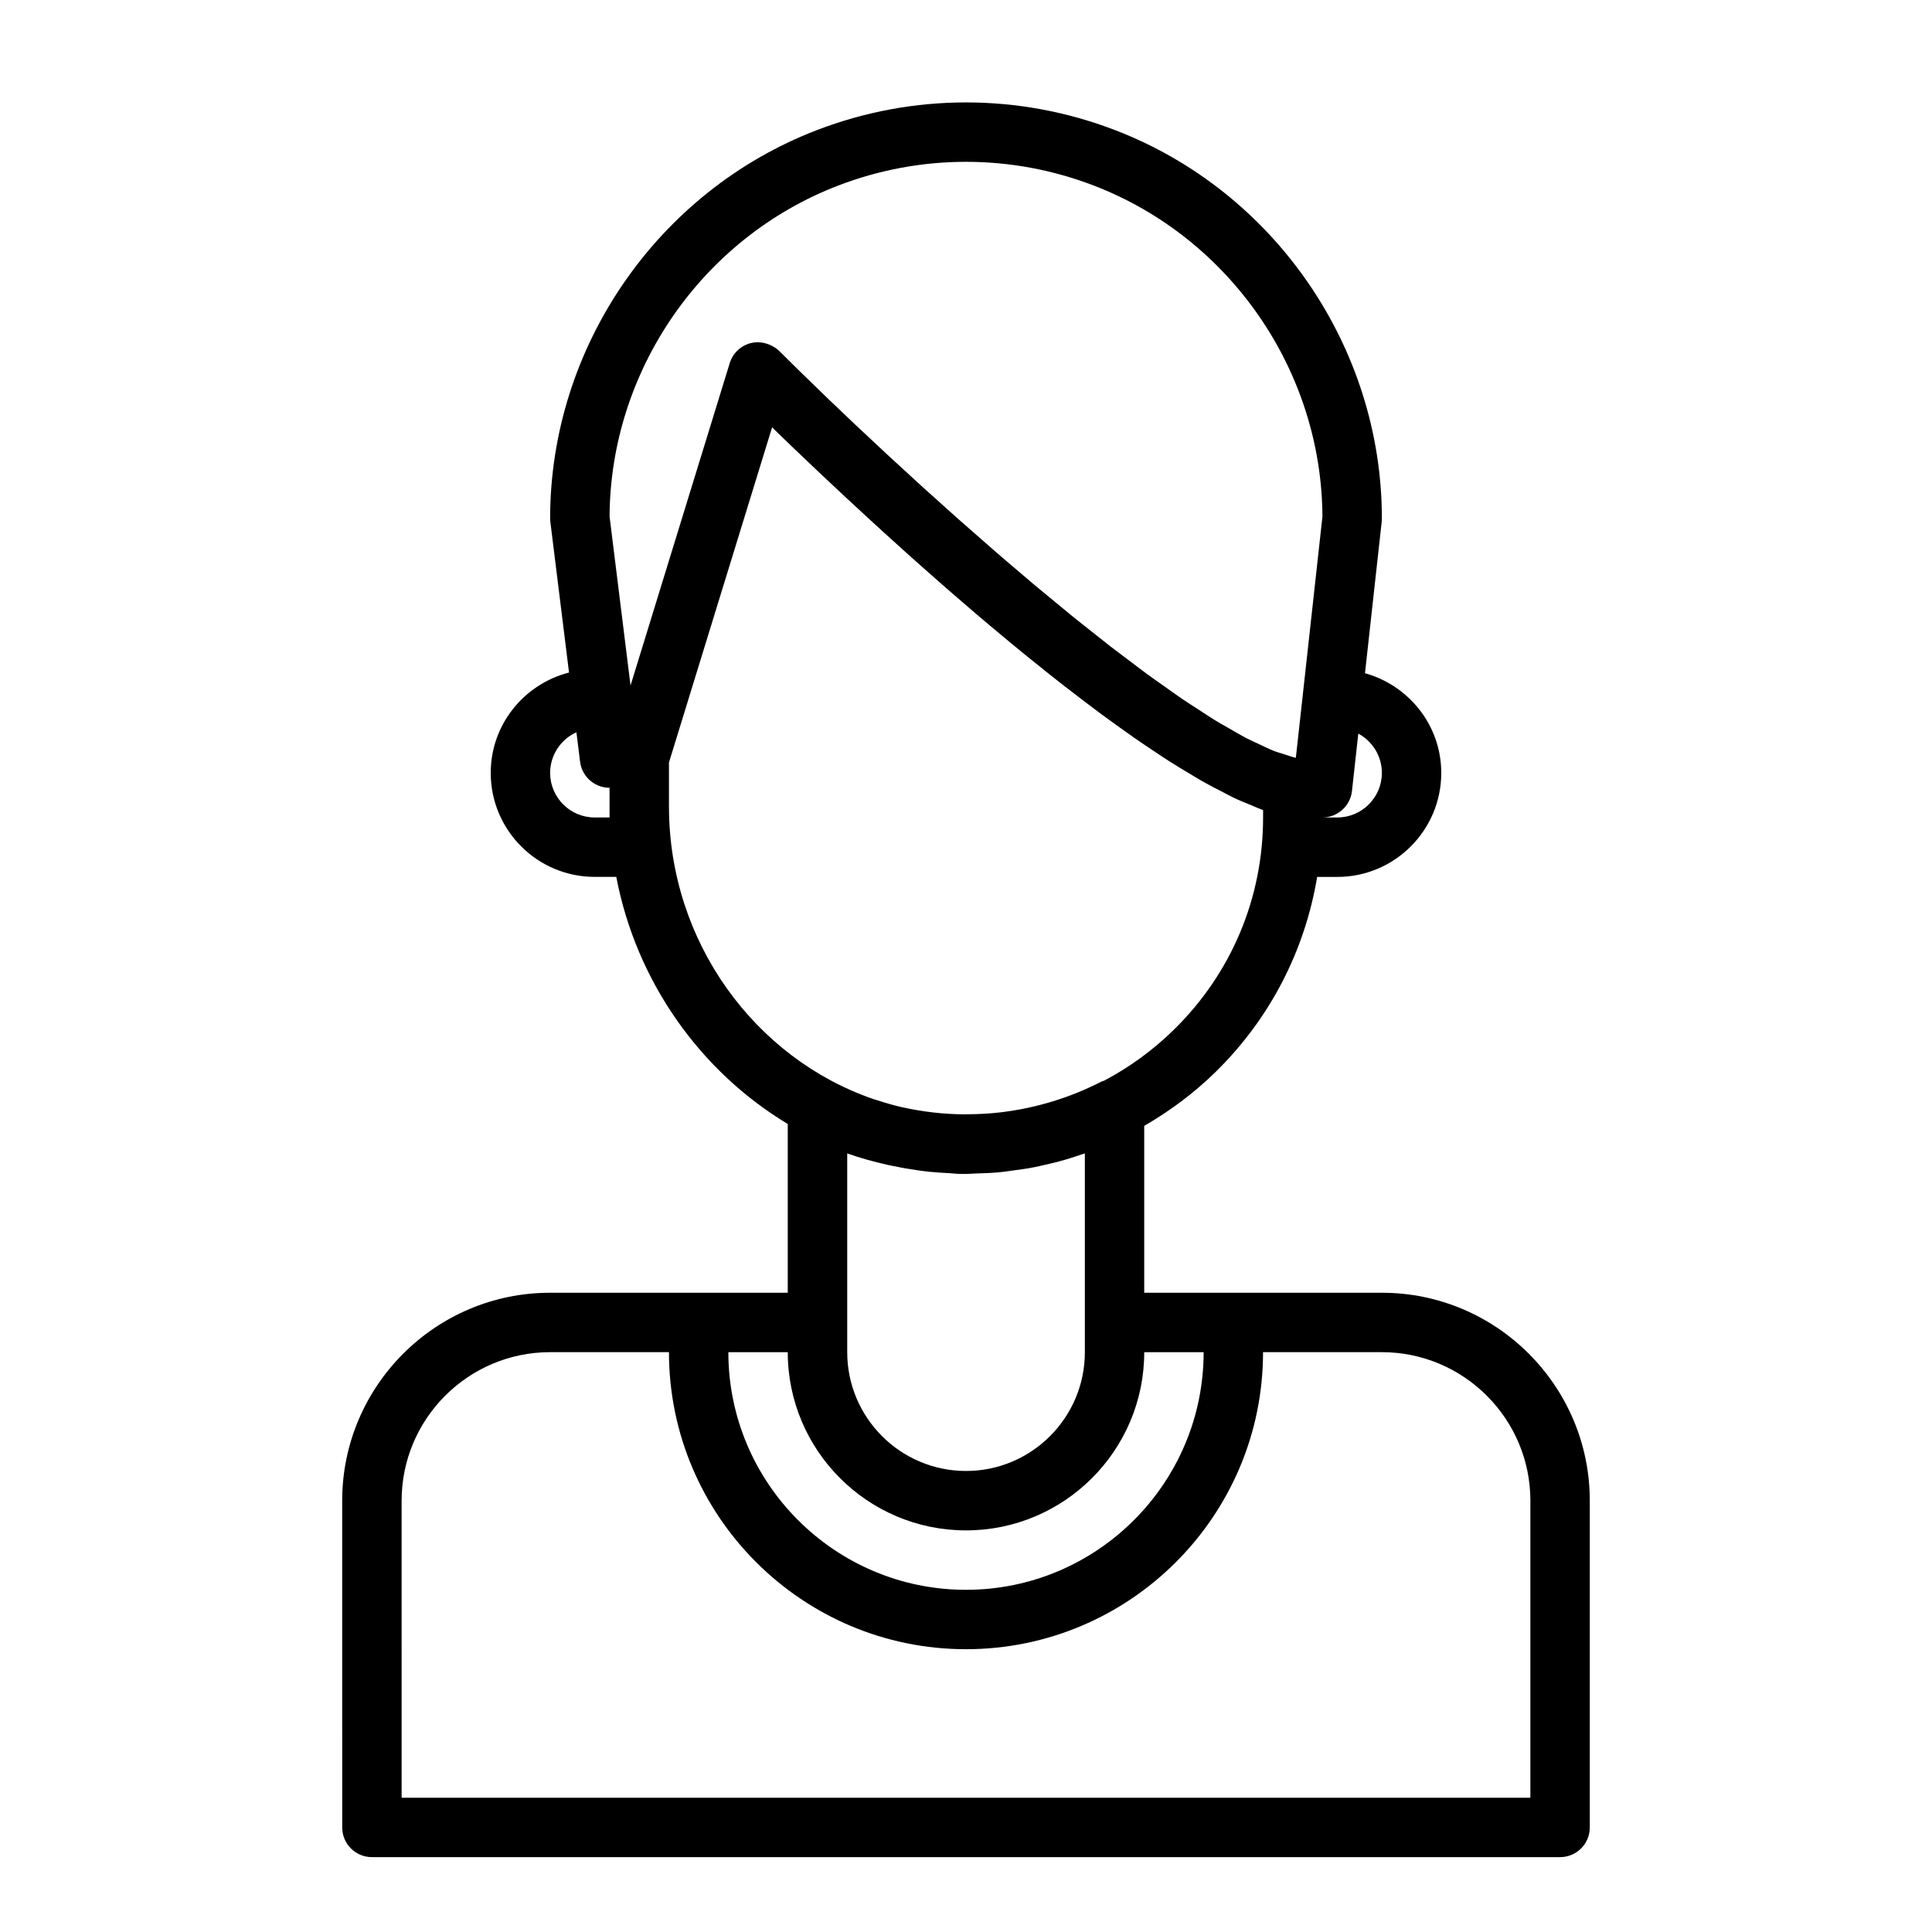 <?xml version="1.0" encoding="UTF-8"?>
<!-- Uploaded to: ICON Repo, www.iconrepo.com, Generator: ICON Repo Mixer Tools -->
<svg fill="#000000" width="800px" height="800px" version="1.1" viewBox="144 144 512 512" xmlns="http://www.w3.org/2000/svg">
 <path d="m234.69 628.29c0 4.352 3.527 7.871 7.871 7.871h314.88c4.344 0 7.871-3.519 7.871-7.871v-86.594c0-30.379-24.719-55.105-55.105-55.105h-62.977v-44.219c6.793-3.945 13.188-8.668 18.941-14.32 14.43-14.168 23.633-32.133 26.891-51.664l5.336 0.004c15.191 0 27.551-12.359 27.551-27.551 0-12.633-8.605-23.199-20.215-26.434l4.434-40.18c0.023-0.293 0.039-0.582 0.039-0.867 0-45.281-28.387-86.617-70.652-102.86-25.512-9.809-53.609-9.809-79.121 0-42.258 16.246-70.645 57.582-70.645 102.86 0 0.324 0.016 0.645 0.062 0.969l4.945 39.902c-11.895 3.047-20.75 13.77-20.75 26.602 0 15.191 12.359 27.551 27.551 27.551h5.723c5.32 27.836 22.309 51.562 45.445 65.488v44.719h-62.977c-30.387 0-55.105 24.727-55.105 55.105zm275.52-279.46c0 6.512-5.297 11.809-11.809 11.809l-3.938-0.004c4.016 0 7.383-3.023 7.824-7.016l1.676-15.207c3.719 2 6.246 5.922 6.246 10.418zm-144.12-155.64c21.867-8.406 45.949-8.406 67.816 0 36.086 13.879 60.379 49.098 60.551 87.742l-5.219 47.352v0.008l-1.828 16.539c-0.945-0.211-2.008-0.59-3.039-0.93-0.969-0.316-1.875-0.535-2.906-0.953-1.234-0.496-2.598-1.18-3.93-1.801-1.109-0.527-2.164-0.969-3.336-1.582-1.395-0.73-2.898-1.629-4.359-2.473-1.242-0.715-2.441-1.363-3.738-2.156-1.504-0.922-3.102-1.992-4.66-3.008-1.387-0.898-2.723-1.738-4.148-2.707-1.566-1.07-3.203-2.258-4.816-3.402-1.512-1.07-2.992-2.086-4.535-3.219-1.598-1.172-3.242-2.441-4.871-3.676-1.629-1.227-3.234-2.418-4.894-3.699-1.582-1.227-3.195-2.527-4.793-3.793-1.738-1.379-3.465-2.723-5.219-4.148-1.543-1.25-3.094-2.551-4.637-3.824-1.836-1.512-3.668-3.008-5.512-4.551-1.434-1.203-2.859-2.441-4.289-3.66-1.938-1.645-3.871-3.281-5.785-4.945-1.332-1.148-2.629-2.305-3.945-3.457-2.008-1.754-4.023-3.512-5.992-5.258-1.039-0.922-2.031-1.828-3.055-2.738-2.195-1.969-4.41-3.945-6.543-5.879-0.738-0.668-1.426-1.316-2.156-1.977-2.363-2.148-4.715-4.305-6.965-6.391-0.402-0.379-0.77-0.723-1.172-1.094-2.504-2.332-4.977-4.629-7.305-6.832-0.441-0.418-0.828-0.797-1.266-1.203-2.227-2.109-4.418-4.188-6.445-6.141-0.559-0.535-1.023-1-1.566-1.52-4.18-4.039-7.965-7.738-11.043-10.816-0.668-0.66-1.457-1.141-2.281-1.52-0.203-0.094-0.395-0.18-0.598-0.25-0.844-0.309-1.715-0.512-2.629-0.52-0.043-0.016-0.066-0.023-0.082-0.023-0.629 0-1.266 0.078-1.898 0.227-2.676 0.668-4.809 2.691-5.621 5.328l-26.285 85.426-5.555-44.789c0.195-38.621 24.48-73.824 60.551-87.688zm-60.551 167.45h-3.938c-6.512 0-11.809-5.297-11.809-11.809 0-4.785 2.867-8.918 6.965-10.77l0.969 7.801c0.492 3.945 3.836 6.906 7.812 6.906zm15.742-2.871v-11.691l27.332-88.82c1.66 1.613 3.512 3.402 5.496 5.305 0.449 0.434 0.969 0.922 1.434 1.371 1.598 1.527 3.227 3.094 5.008 4.769 0.668 0.629 1.395 1.316 2.086 1.961 1.676 1.574 3.352 3.164 5.156 4.832 0.859 0.805 1.77 1.637 2.652 2.457 1.715 1.59 3.434 3.172 5.234 4.824 1.039 0.953 2.125 1.93 3.188 2.906 1.746 1.582 3.488 3.164 5.297 4.793 1.172 1.055 2.371 2.109 3.566 3.18 1.777 1.582 3.551 3.156 5.375 4.754 1.266 1.109 2.543 2.211 3.824 3.328 1.82 1.582 3.637 3.148 5.488 4.731 1.324 1.125 2.637 2.242 3.977 3.363 1.852 1.559 3.699 3.102 5.566 4.644 1.355 1.117 2.707 2.227 4.07 3.336 1.867 1.52 3.723 3.008 5.59 4.496 1.371 1.094 2.738 2.172 4.109 3.242 1.844 1.441 3.676 2.844 5.512 4.234 1.379 1.047 2.746 2.086 4.117 3.102 1.828 1.355 3.621 2.644 5.422 3.938 1.348 0.961 2.684 1.922 4.008 2.844 1.785 1.242 3.543 2.41 5.297 3.574 1.289 0.859 2.574 1.723 3.84 2.527 1.746 1.117 3.441 2.125 5.133 3.141 1.195 0.715 2.418 1.473 3.582 2.133 1.707 0.977 3.344 1.812 4.984 2.652 1.062 0.551 2.156 1.156 3.195 1.652 1.707 0.82 3.312 1.465 4.93 2.117 0.859 0.348 1.77 0.781 2.606 1.078 0.117 0.039 0.262 0.109 0.379 0.156l-0.004 1.941c0 21.301-8.367 41.25-23.578 56.184-5.59 5.488-11.84 10.027-18.562 13.578-0.27 0.102-0.551 0.156-0.812 0.293-8.344 4.273-17.262 6.949-26.324 8.055-0.148 0.016-0.301 0.039-0.457 0.055-2.746 0.316-5.512 0.465-8.266 0.488-0.332 0-0.652 0.031-0.984 0.023-5.754-0.016-11.5-0.699-17.152-1.992-2.078-0.488-4.109-1.086-6.125-1.746-0.355-0.109-0.707-0.203-1.062-0.324-31.328-10.793-54.125-41.629-54.125-77.484zm59.082 95.172c2.219 0.473 4.449 0.867 6.691 1.18 1.055 0.148 2.102 0.293 3.164 0.402 1.785 0.18 3.566 0.293 5.359 0.379 0.891 0.039 1.754 0.172 2.652 0.188 0.605 0.008 1.199 0.016 1.797 0.016 0.945 0 1.875-0.109 2.816-0.133 1.852-0.055 3.699-0.102 5.551-0.27 1.637-0.141 3.242-0.395 4.863-0.621 1.141-0.156 2.281-0.293 3.418-0.496 1.875-0.332 3.715-0.754 5.559-1.195 0.797-0.188 1.59-0.371 2.379-0.59 2.117-0.566 4.203-1.219 6.273-1.938 0.203-0.07 0.41-0.117 0.613-0.188v52.66c0 17.367-14.121 31.488-31.488 31.488-17.367 0-31.488-14.121-31.488-31.488v-52.664c3.465 1.242 7.023 2.188 10.605 3.008 0.406 0.09 0.816 0.176 1.234 0.262zm19.641 96.629c26.047 0 47.23-21.184 47.23-47.23h15.742c0 34.723-28.254 62.977-62.977 62.977s-62.977-28.254-62.977-62.977h15.742c0.004 26.047 21.188 47.23 47.238 47.23zm-149.57-7.871c0-21.703 17.656-39.359 39.359-39.359h31.488c0 43.406 35.312 78.719 78.719 78.719s78.719-35.312 78.719-78.719h31.488c21.703 0 39.359 17.656 39.359 39.359v78.719h-299.13z"/>
</svg>
